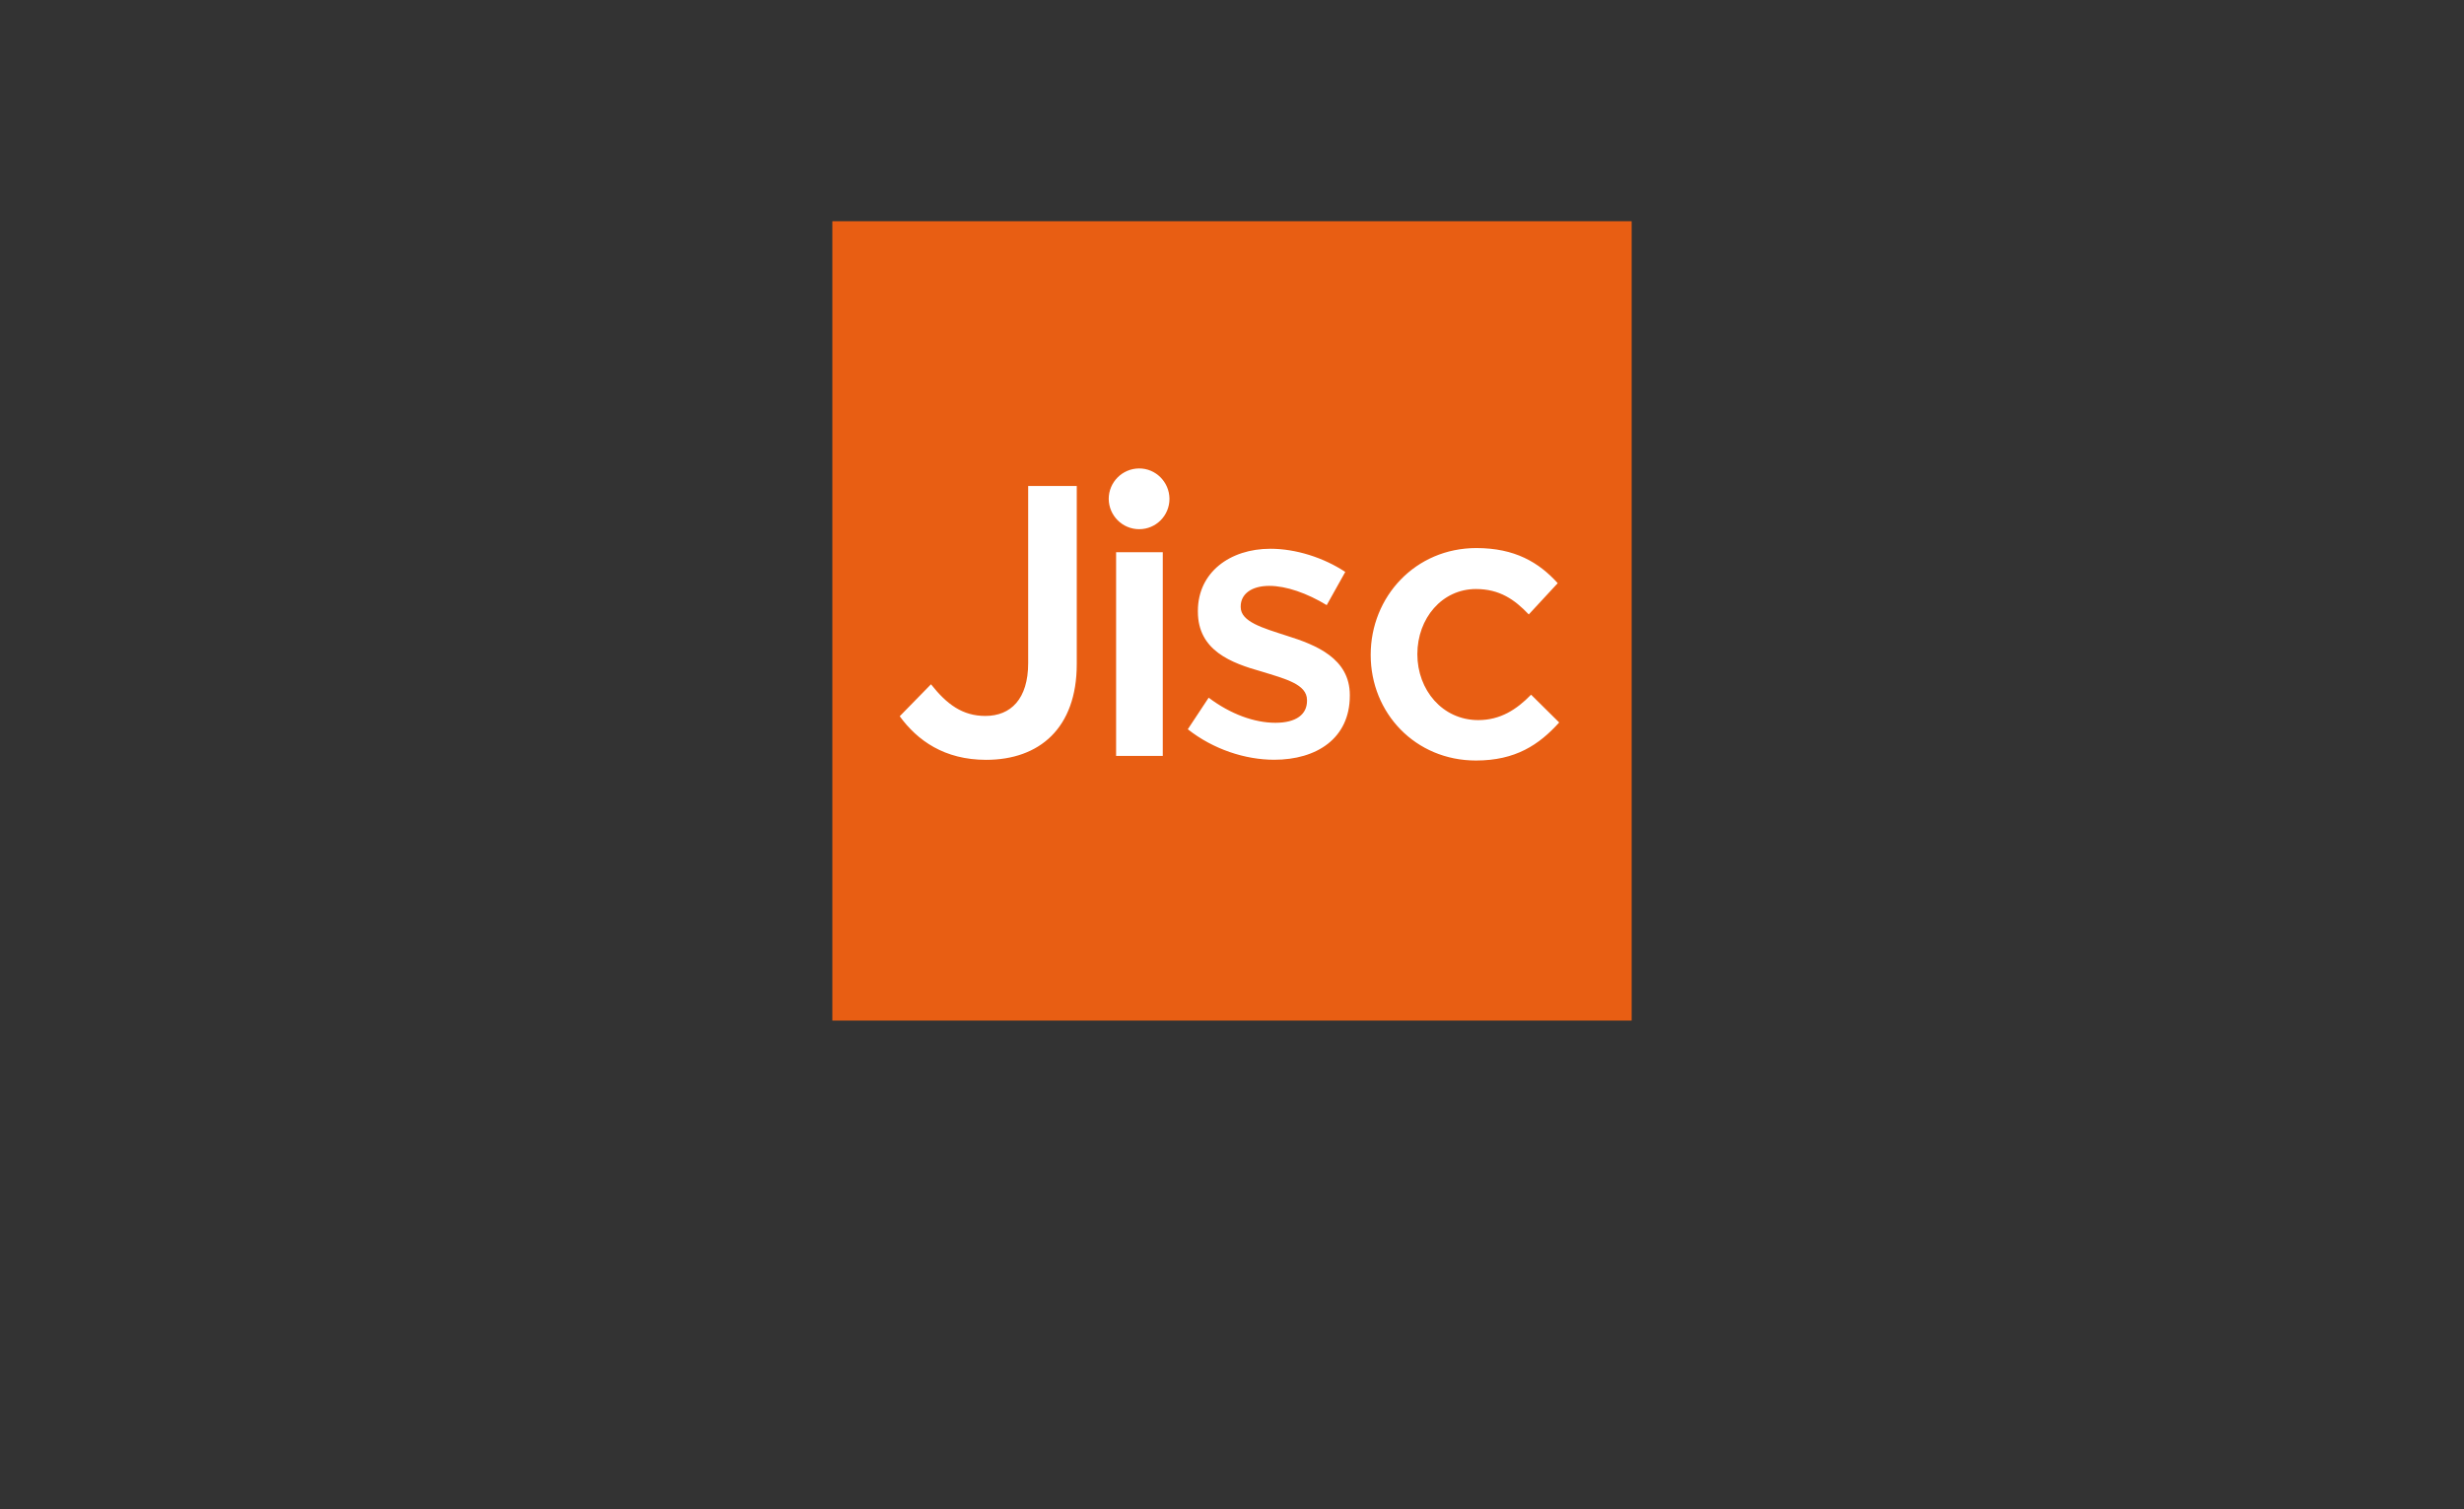 <?xml version="1.0" encoding="UTF-8"?> <svg xmlns="http://www.w3.org/2000/svg" id="Layer_2" data-name="Layer 2" viewBox="0 0 319.98 196.01"><rect x="0" y="0" width="319.98" height="196.01" fill="#333333" stroke="none"/><path d="M108.09,28.73h103.8v103.8h-103.8V28.73Z" style="fill: #e85e13; stroke-width: 0px;"></path><path d="M139.83,86.24c0,8.32-4.86,12.43-11.77,12.43-5.41,0-8.92-2.5-11.22-5.66l4.06-4.15c2.06,2.61,4.1,4.11,7.06,4.11,3.3,0,5.56-2.2,5.56-6.86v-23h6.31v23.14ZM151,98.16h-6.06v-26.45h6.06v26.45ZM147.94,68.72c-2.18,0-3.94-1.76-3.96-3.93,0-2.18,1.76-3.94,3.93-3.96s3.94,1.76,3.96,3.93h0c.01,2.19-1.75,3.96-3.93,3.96ZM175.29,90.34c0,5.55-4.31,8.32-9.82,8.32-3.76,0-7.91-1.35-11.22-3.96l2.71-4.1c2.85,2.15,5.96,3.26,8.67,3.26s4.1-1.1,4.1-2.85v-.1c0-2.06-2.8-2.75-5.91-3.71-3.9-1.1-8.26-2.7-8.26-7.77v-.1c0-5,4.16-8.07,9.42-8.07,3.3,0,6.91,1.15,9.72,3.01l-2.41,4.31c-2.55-1.55-5.26-2.5-7.46-2.5-2.36,0-3.71,1.1-3.71,2.66v.1c0,1.9,2.85,2.7,5.96,3.71,3.85,1.2,8.21,2.96,8.21,7.71v.08ZM191.67,98.76c-7.87,0-13.67-6.16-13.67-13.72s5.81-13.87,13.72-13.87c5.01,0,8.12,1.86,10.57,4.56l-3.76,4.06c-1.85-1.95-3.81-3.3-6.86-3.3-4.41,0-7.61,3.81-7.61,8.46s3.26,8.56,7.91,8.56c2.85,0,4.96-1.35,6.86-3.3l3.65,3.61c-2.61,2.89-5.66,4.94-10.82,4.94Z" style="fill: #fff; stroke-width: 0px;"></path></svg> 